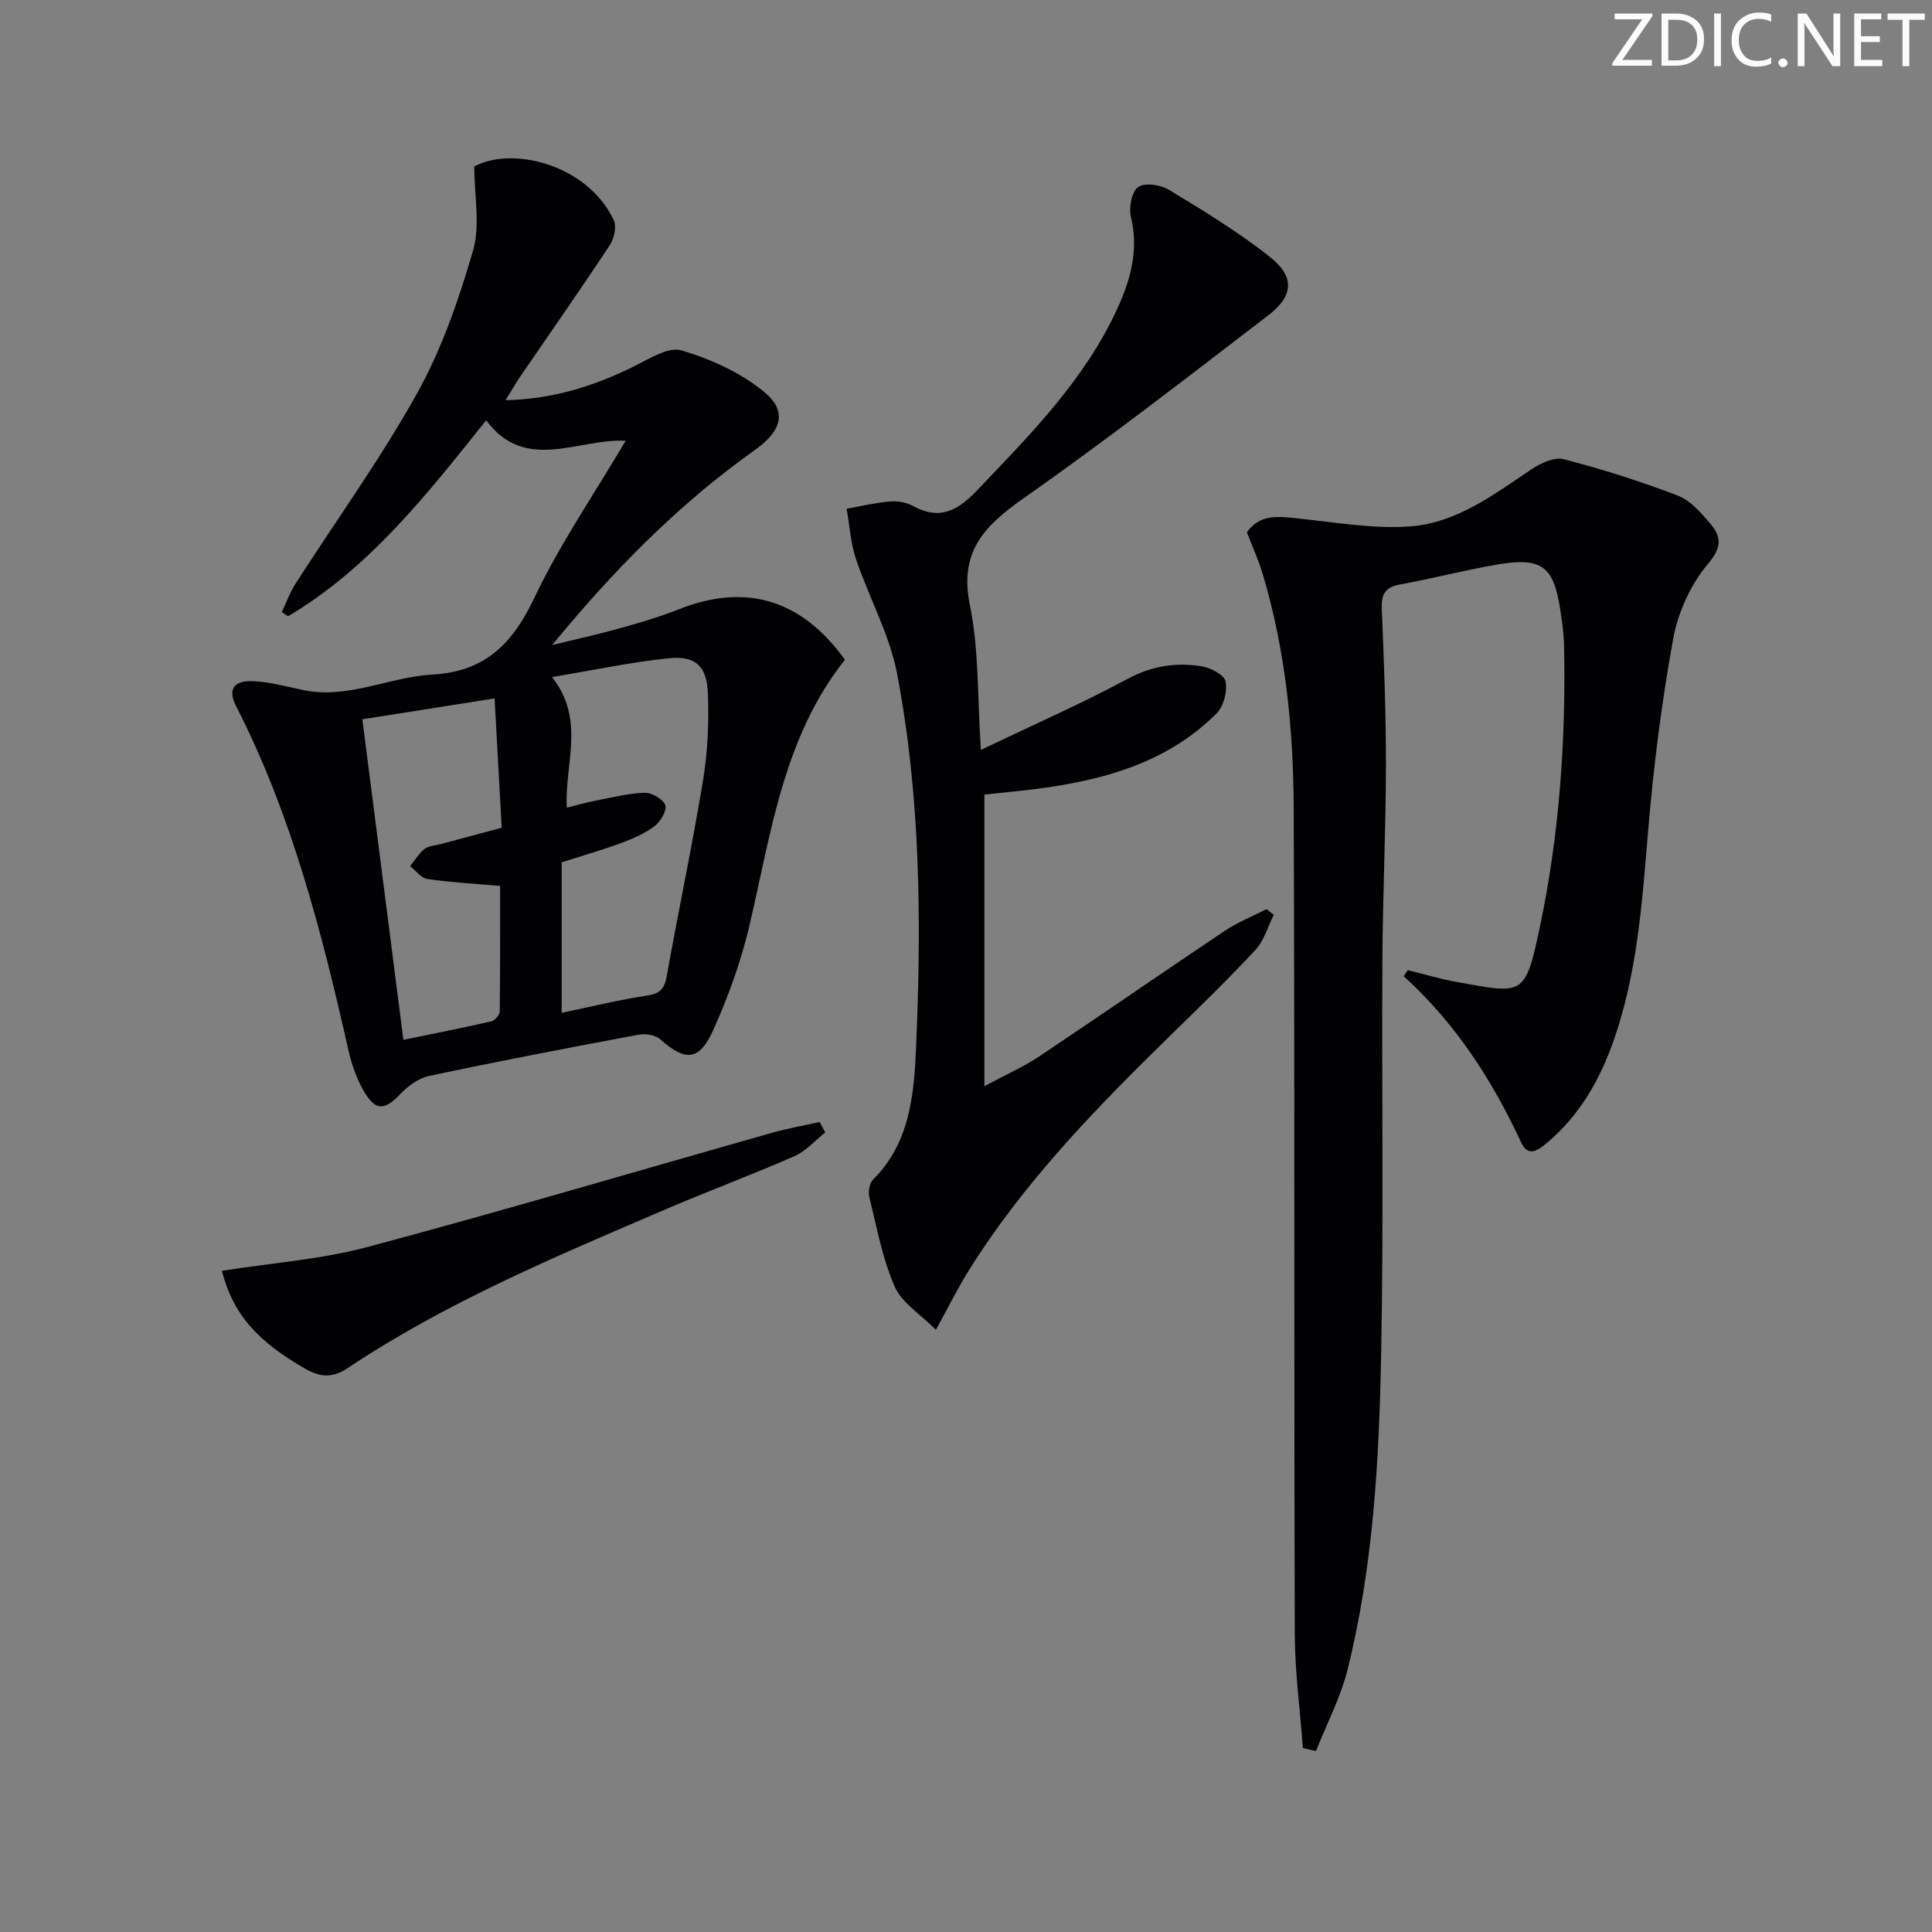 <svg enable-background="new 0 0 400 400" viewBox="0 0 400 400" xmlns="http://www.w3.org/2000/svg"><rect x="0" y="0" width="400" height="400" fill="#808080" stroke="none"/><g fill="#fafbfa"><path d="m342.2 3.2-6.3 9.2h6.1v1.2h-8.2v-.5l6.2-9.1h-5.7v-1.2h7.8v.4z"/><path d="m344 13.7v-10.9h3.1c1.6 0 3 .5 4.1 1.4 1.1 1 1.6 2.2 1.6 3.9s-.5 3-1.6 4-2.5 1.5-4.2 1.5h-3zm1.4-9.6v8.4h1.6c1.4 0 2.5-.4 3.2-1.1.8-.8 1.2-1.8 1.2-3.2s-.4-2.4-1.2-3.1-1.8-1-3.1-1z"/><path d="m356.3 2.8v10.9h-1.4v-10.9z"/><path d="m366.6 13.2c-.8.4-1.8.6-3 .6-1.6 0-2.8-.5-3.7-1.5s-1.4-2.3-1.4-3.9c0-1.7.5-3.2 1.6-4.2s2.4-1.6 4-1.6c1 0 1.9.1 2.6.4v1.5c-.8-.4-1.6-.6-2.6-.6-1.2 0-2.2.4-3 1.2s-1.1 1.9-1.1 3.3c0 1.3.4 2.3 1.1 3.1s1.6 1.1 2.8 1.1c1.1 0 2-.2 2.8-.7v1.3z"/><path d="m368.2 13c0-.3.1-.5.3-.6.2-.2.4-.3.6-.3.3 0 .5.1.7.3s.3.4.3.6-.1.5-.3.6c-.2.2-.4.3-.7.3s-.5-.1-.6-.3c-.2-.2-.3-.4-.3-.6z"/><path d="m381.1 13.7h-1.7l-5.5-8.4c-.2-.2-.3-.5-.4-.7 0 .2.1.8.1 1.5v7.6h-1.4v-10.9h1.8l5.3 8.3c.3.4.4.6.4.8 0-.3-.1-.8-.1-1.6v-7.5h1.4v10.9z"/><path d="m389.7 13.7h-5.8v-10.9h5.6v1.2h-4.2v3.5h3.9v1.2h-3.9v3.7h4.4z"/><path d="m398.4 4.1h-3.1v9.6h-1.4v-9.6h-3.1v-1.3h7.7v1.3z"/></g><path d="m129.54 91.25c-9.93-.5-20.76 6.72-28.88-4.24-12.31 15.41-24.18 30.59-41.02 40.58-.43-.29-.86-.58-1.3-.87.93-1.95 1.66-4.02 2.81-5.82 8.43-13.15 17.63-25.86 25.21-39.48 5.1-9.16 8.62-19.38 11.57-29.5 1.53-5.25.27-11.31.27-17.46 7.79-4.23 23.41-.47 28.87 11.12.63 1.33.08 3.82-.82 5.18-6.05 9.16-12.34 18.15-18.54 27.2-.92 1.35-1.72 2.77-3.04 4.9 9.91-.24 18.35-2.94 26.53-6.98 3.16-1.56 7.13-4.14 9.87-3.34 6.03 1.77 12.19 4.57 17.04 8.51 4.93 4 3.87 8.08-1.84 12.13-15.83 11.25-29.33 24.97-41.94 40.36 4.64-1.13 9.31-2.15 13.9-3.43 4.15-1.16 8.31-2.37 12.31-3.96 13.83-5.48 25.36-2.11 34.39 10.44-12.84 16.17-15.3 36.15-19.87 55.46-1.71 7.22-4.31 14.32-7.34 21.1-2.93 6.55-5.78 6.67-11.03 2.02-1-.88-3.02-1.22-4.41-.96-14.5 2.71-29 5.49-43.43 8.55-2.16.46-4.36 2.06-5.94 3.72-3.18 3.32-5.04 3.63-7.38-.23-1.6-2.63-2.69-5.71-3.37-8.73-5.54-24.49-11.73-48.74-23.26-71.28-1.79-3.49-.59-5.38 3.52-5.21 3.44.14 6.85 1.09 10.25 1.82 9.35 2 17.88-2.7 26.86-3.19 10.95-.6 16.64-6.45 21.14-15.96 5.24-11.05 12.26-21.25 18.87-32.45zm-13.25 87.28v31.16c6.15-1.28 11.93-2.7 17.79-3.59 2.69-.41 3.5-1.48 3.96-4.01 2.42-13.53 5.28-26.98 7.52-40.54.97-5.86 1.23-11.92 1.01-17.86-.21-5.86-2.57-7.99-8.28-7.39-7.78.82-15.47 2.46-24.01 3.88 7.02 8.84 2.56 18.03 3.07 27.04 2.41-.6 4.13-1.11 5.89-1.44 3.4-.65 6.8-1.54 10.23-1.64 1.48-.05 3.82 1.31 4.27 2.56.39 1.09-.99 3.41-2.22 4.34-2.07 1.56-4.58 2.64-7.04 3.55-4.01 1.47-8.13 2.64-12.19 3.94zm-13.89-33.93c-9.65 1.52-18.38 2.9-27.38 4.32 2.86 22.37 5.64 44.05 8.5 66.37 6.32-1.31 12.3-2.48 18.23-3.84.71-.16 1.7-1.33 1.71-2.04.12-8.76.08-17.51.08-25.99-5.5-.48-10.31-.73-15.05-1.43-1.29-.19-2.39-1.74-3.58-2.66.98-1.21 1.8-2.62 2.99-3.56.84-.66 2.18-.7 3.3-1 4.1-1.1 8.19-2.19 12.67-3.39-.5-9.04-.97-17.58-1.47-26.78z" fill="#010104"/><path d="m269.75 361.92c-.58-7.86-1.65-15.72-1.68-23.59-.17-56.98 0-113.96-.22-170.94-.07-16.47-1.69-32.87-6.49-48.77-.86-2.84-2.11-5.55-3.21-8.42 2.81-3.94 6.72-3.26 10.78-2.84 7.7.8 15.5 2.2 23.13 1.62 9.49-.73 17.2-6.57 24.96-11.78 1.91-1.28 4.78-2.64 6.73-2.13 7.99 2.07 15.89 4.58 23.6 7.53 2.6.99 4.79 3.53 6.7 5.76 2.3 2.69 2.56 4.85-.41 8.36-3.58 4.22-6.21 10.02-7.22 15.51-2.41 13.21-4.09 26.59-5.21 39.98-1.22 14.59-2.21 29.15-7.08 43.11-2.9 8.31-7.14 15.73-14.02 21.44-1.89 1.57-3.78 2.75-5.17-.23-6-12.91-13.59-24.7-24.31-34.39.28-.43.55-.85.83-1.28 3.35.82 6.67 1.82 10.06 2.43 13.81 2.48 14.23 3.18 17.28-11.29 4.05-19.24 5.44-38.81 5.02-58.48-.05-2.48-.44-4.96-.81-7.42-1.33-8.8-3.84-10.76-12.76-9.26-6.85 1.15-13.6 2.93-20.44 4.18-3.16.58-3.85 2.16-3.72 5.16.45 10.8.87 21.61.85 32.42-.02 13.31-.65 26.62-.73 39.93-.15 27.32.27 54.66-.26 81.97-.43 21.92-1.62 43.87-6.98 65.28-1.45 5.77-4.31 11.18-6.52 16.76-.9-.22-1.8-.42-2.7-.62z" fill="#010104"/><path d="m203.08 155.26c10.72-5.13 20.75-9.54 30.38-14.71 5.02-2.7 10.02-3.45 15.33-2.6 1.86.3 4.68 1.77 4.95 3.12.4 2.05-.37 5.13-1.83 6.6-9.72 9.76-22.22 13.53-35.44 15.41-4.25.61-8.53.97-12.66 1.43v60.37c4.57-2.46 8.13-4.01 11.3-6.13 12.87-8.59 25.58-17.41 38.44-26.01 2.69-1.8 5.77-3.03 8.68-4.52.5.4.99.8 1.49 1.2-1.23 2.43-1.99 5.3-3.77 7.22-5.66 6.09-11.64 11.89-17.59 17.7-15.5 15.15-30.61 30.64-42.1 49.21-2.08 3.37-3.84 6.94-6.49 11.77-3.2-3.23-7.06-5.57-8.54-8.96-2.55-5.82-3.71-12.27-5.24-18.5-.27-1.11.02-2.9.78-3.65 7.65-7.61 8.47-17.68 8.89-27.31 1.12-25.91.96-51.9-3.94-77.47-1.56-8.13-5.82-15.72-8.5-23.68-1.12-3.32-1.31-6.94-1.93-10.43 3-.53 5.99-1.25 9.01-1.5 1.58-.13 3.43.21 4.81.97 5.53 3.04 9.3.81 13.2-3.28 11.03-11.58 22.32-22.91 29.08-37.74 2.72-5.97 4.39-12.08 2.76-18.83-.47-1.94.14-5.24 1.48-6.21 1.35-.97 4.65-.49 6.37.56 7.21 4.38 14.5 8.77 21.07 14.03 5.04 4.03 4.71 7.99-.48 11.96-16.77 12.86-33.48 25.82-50.77 37.96-8.09 5.68-13.26 11.03-11.02 22.01 1.91 9.35 1.55 19.17 2.28 30.01z" fill="#010104"/><path d="m45.94 263.11c10.28-1.63 20.48-2.35 30.18-4.94 28.03-7.49 55.85-15.75 83.77-23.65 3.22-.91 6.54-1.49 9.81-2.22.39.72.78 1.44 1.16 2.15-2.1 1.67-3.97 3.87-6.35 4.91-8.81 3.87-17.84 7.21-26.69 11.01-22.6 9.7-45.32 19.18-65.9 32.92-3.01 2.01-5.57 1.9-8.71.1-9.91-5.69-14.98-11.28-17.27-20.28z" fill="#010104"/></svg>